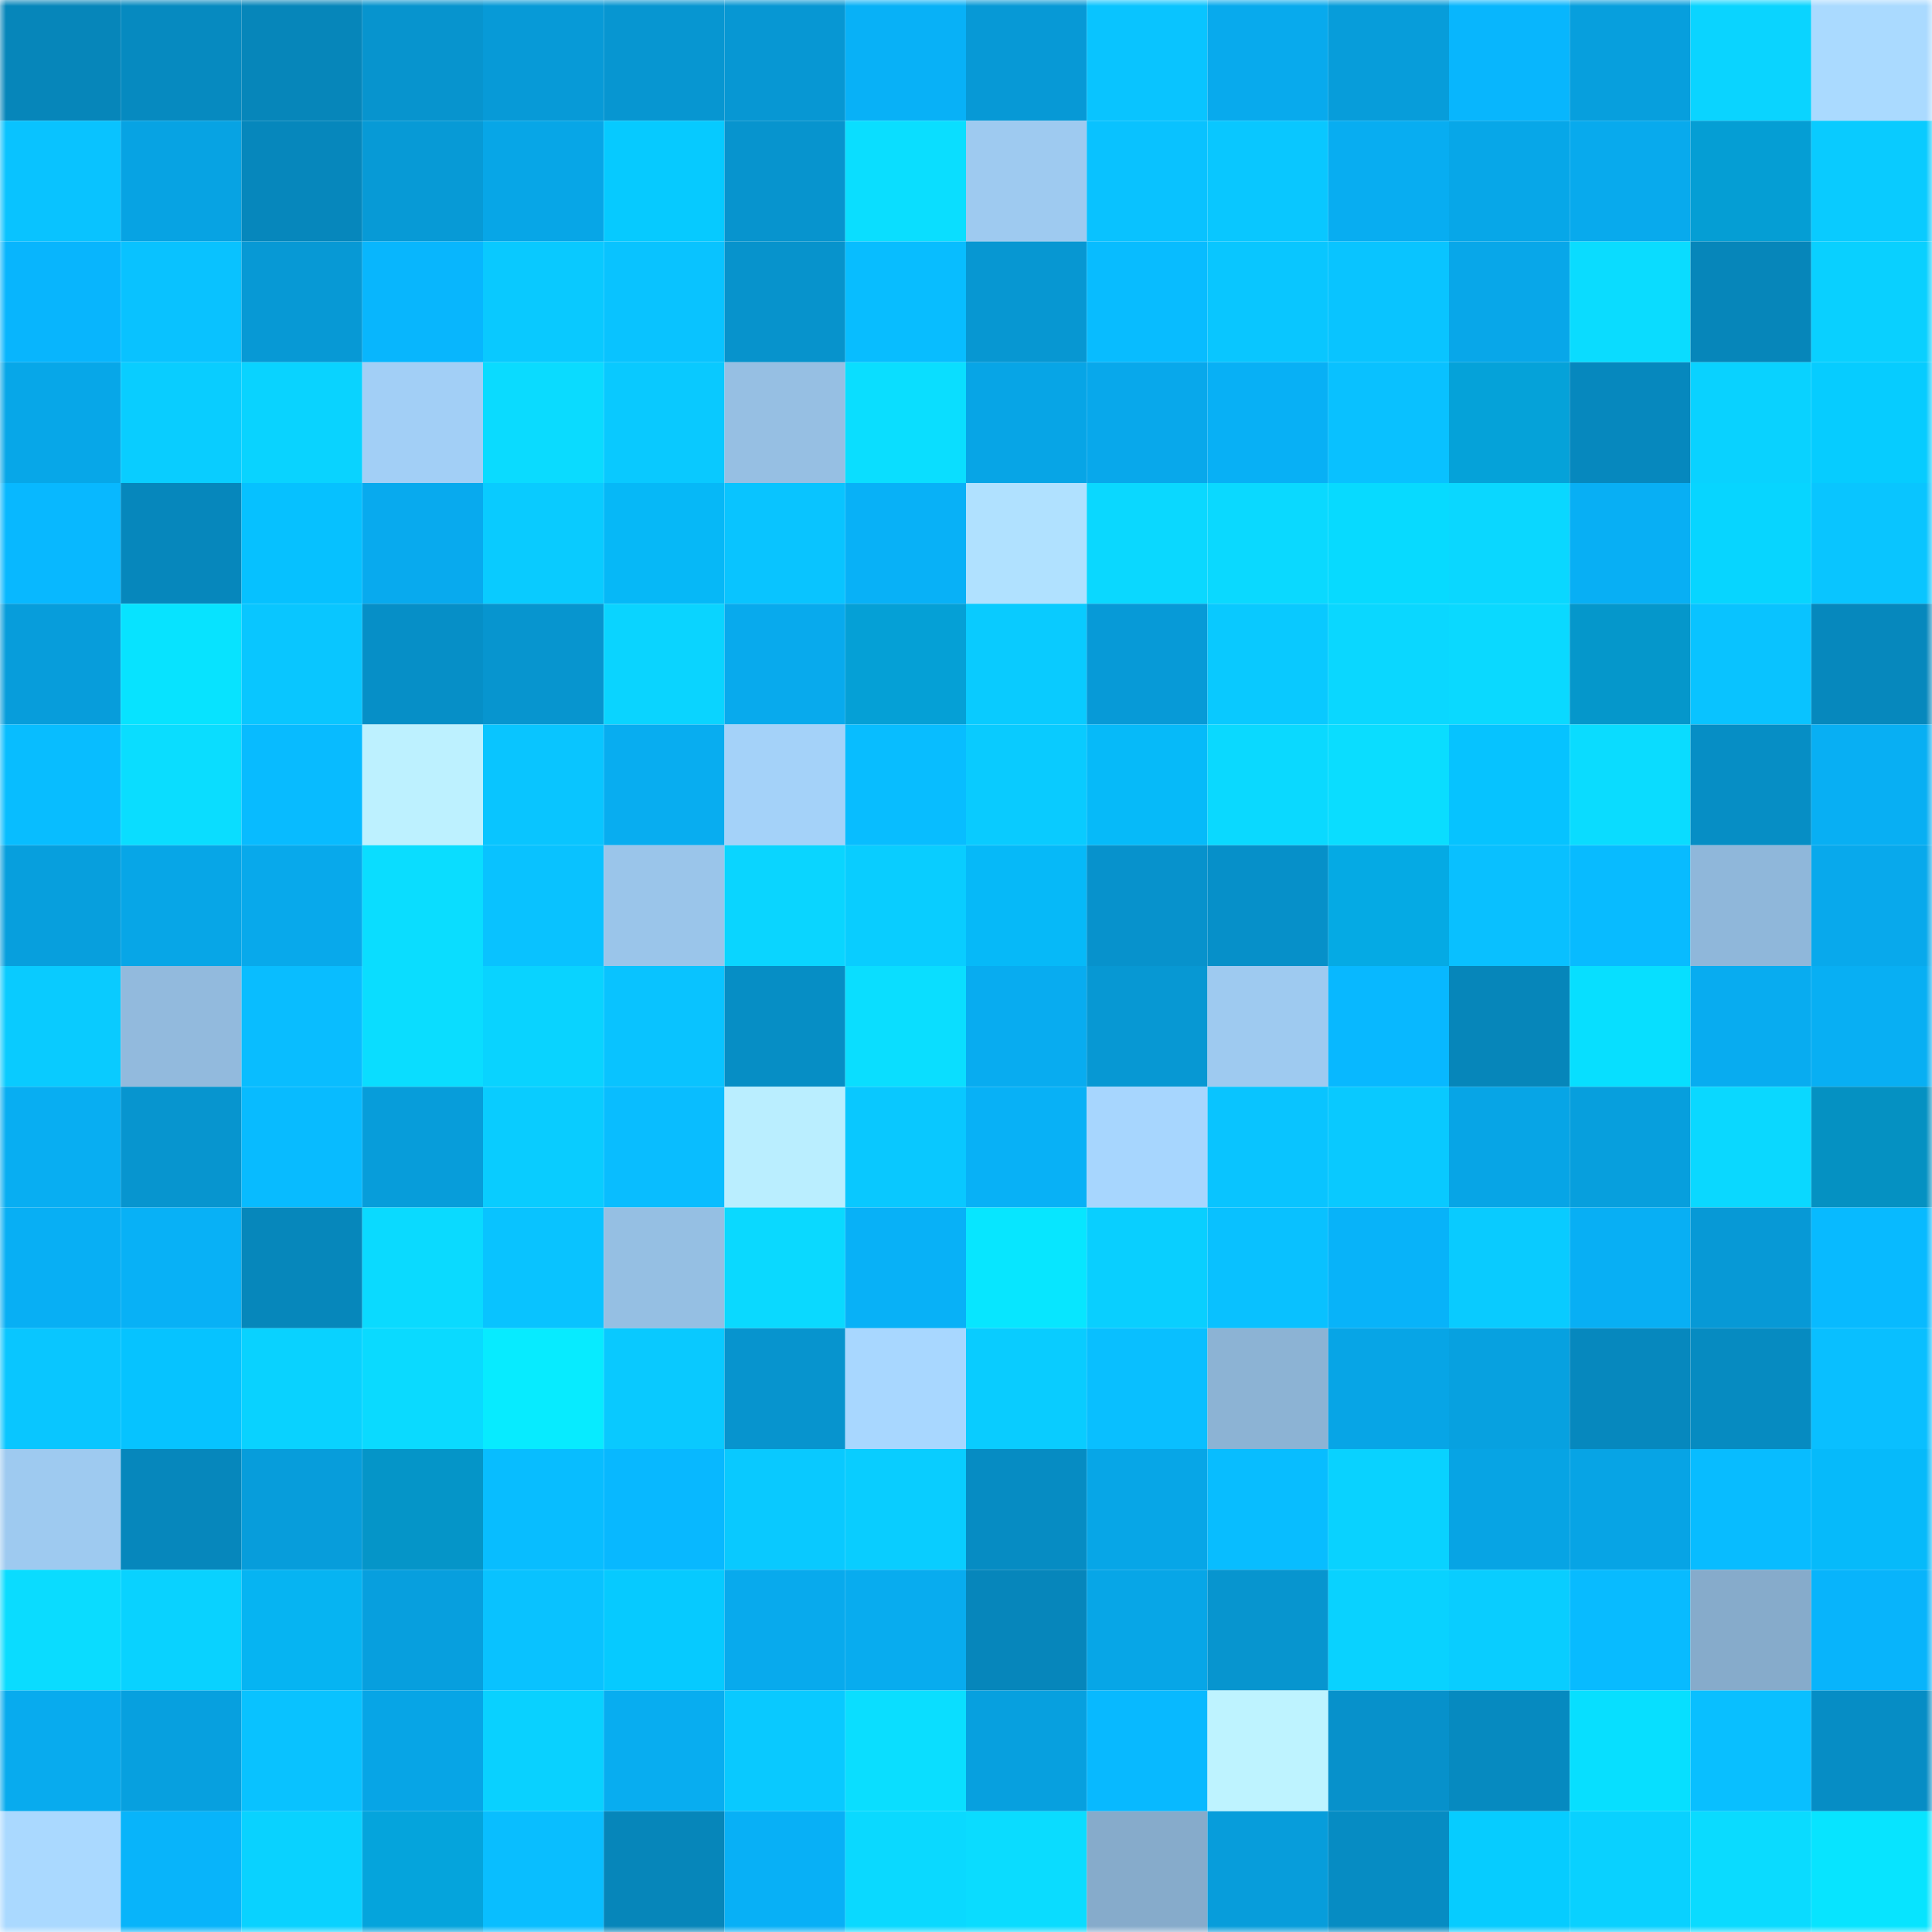 <svg viewBox="0 0 160 160" fill="none" role="img" xmlns="http://www.w3.org/2000/svg" width="240" height="240" name="ens%2Cjasnoor.eth"><mask id="1122701079" mask-type="alpha" maskUnits="userSpaceOnUse" x="0" y="0" width="160" height="160"><rect width="160" height="160" fill="#FFFFFF"></rect></mask><g mask="url(#1122701079)"><rect x="0" y="0" width="10" height="10" fill="#0686ba"></rect><rect x="10" y="0" width="10" height="10" fill="#068ac0"></rect><rect x="20" y="0" width="10" height="10" fill="#0686ba"></rect><rect x="30" y="0" width="10" height="10" fill="#0794ce"></rect><rect x="40" y="0" width="10" height="10" fill="#079ad7"></rect><rect x="50" y="0" width="10" height="10" fill="#0796d1"></rect><rect x="60" y="0" width="10" height="10" fill="#0797d3"></rect><rect x="70" y="0" width="10" height="10" fill="#08b1f7"></rect><rect x="80" y="0" width="10" height="10" fill="#0799d6"></rect><rect x="90" y="0" width="10" height="10" fill="#09c4ff"></rect><rect x="100" y="0" width="10" height="10" fill="#08aaed"></rect><rect x="110" y="0" width="10" height="10" fill="#079dda"></rect><rect x="120" y="0" width="10" height="10" fill="#08b6fd"></rect><rect x="130" y="0" width="10" height="10" fill="#079fdd"></rect><rect x="140" y="0" width="10" height="10" fill="#0ad4ff"></rect><rect x="150" y="0" width="10" height="10" fill="#aadaff"></rect><rect x="0" y="10" width="10" height="10" fill="#09c3ff"></rect><rect x="10" y="10" width="10" height="10" fill="#07a3e3"></rect><rect x="20" y="10" width="10" height="10" fill="#0687bc"></rect><rect x="30" y="10" width="10" height="10" fill="#079ad6"></rect><rect x="40" y="10" width="10" height="10" fill="#07a6e7"></rect><rect x="50" y="10" width="10" height="10" fill="#06caff"></rect><rect x="60" y="10" width="10" height="10" fill="#0794ce"></rect><rect x="70" y="10" width="10" height="10" fill="#0adeff"></rect><rect x="80" y="10" width="10" height="10" fill="#9ecaf0"></rect><rect x="90" y="10" width="10" height="10" fill="#09c2ff"></rect><rect x="100" y="10" width="10" height="10" fill="#09c7ff"></rect><rect x="110" y="10" width="10" height="10" fill="#08adf1"></rect><rect x="120" y="10" width="10" height="10" fill="#07a7e8"></rect><rect x="130" y="10" width="10" height="10" fill="#08aaed"></rect><rect x="140" y="10" width="10" height="10" fill="#059ed4"></rect><rect x="150" y="10" width="10" height="10" fill="#09cbff"></rect><rect x="0" y="20" width="10" height="10" fill="#08b5fd"></rect><rect x="10" y="20" width="10" height="10" fill="#09c2ff"></rect><rect x="20" y="20" width="10" height="10" fill="#0799d5"></rect><rect x="30" y="20" width="10" height="10" fill="#08b6fd"></rect><rect x="40" y="20" width="10" height="10" fill="#09c9ff"></rect><rect x="50" y="20" width="10" height="10" fill="#09c3ff"></rect><rect x="60" y="20" width="10" height="10" fill="#0793cc"></rect><rect x="70" y="20" width="10" height="10" fill="#08bdff"></rect><rect x="80" y="20" width="10" height="10" fill="#0797d2"></rect><rect x="90" y="20" width="10" height="10" fill="#08bcff"></rect><rect x="100" y="20" width="10" height="10" fill="#09c6ff"></rect><rect x="110" y="20" width="10" height="10" fill="#09c4ff"></rect><rect x="120" y="20" width="10" height="10" fill="#08a7e9"></rect><rect x="130" y="20" width="10" height="10" fill="#0adcff"></rect><rect x="140" y="20" width="10" height="10" fill="#0686ba"></rect><rect x="150" y="20" width="10" height="10" fill="#09d0ff"></rect><rect x="0" y="30" width="10" height="10" fill="#07a7e8"></rect><rect x="10" y="30" width="10" height="10" fill="#09cdff"></rect><rect x="20" y="30" width="10" height="10" fill="#09d3ff"></rect><rect x="30" y="30" width="10" height="10" fill="#a2cff6"></rect><rect x="40" y="30" width="10" height="10" fill="#0adbff"></rect><rect x="50" y="30" width="10" height="10" fill="#09c9ff"></rect><rect x="60" y="30" width="10" height="10" fill="#96bfe3"></rect><rect x="70" y="30" width="10" height="10" fill="#0adeff"></rect><rect x="80" y="30" width="10" height="10" fill="#07a5e6"></rect><rect x="90" y="30" width="10" height="10" fill="#08a8eb"></rect><rect x="100" y="30" width="10" height="10" fill="#08b0f5"></rect><rect x="110" y="30" width="10" height="10" fill="#09c1ff"></rect><rect x="120" y="30" width="10" height="10" fill="#05a2d9"></rect><rect x="130" y="30" width="10" height="10" fill="#0688be"></rect><rect x="140" y="30" width="10" height="10" fill="#09d2ff"></rect><rect x="150" y="30" width="10" height="10" fill="#06ccff"></rect><rect x="0" y="40" width="10" height="10" fill="#08b8ff"></rect><rect x="10" y="40" width="10" height="10" fill="#0687bc"></rect><rect x="20" y="40" width="10" height="10" fill="#06c1ff"></rect><rect x="30" y="40" width="10" height="10" fill="#08aaee"></rect><rect x="40" y="40" width="10" height="10" fill="#09cbff"></rect><rect x="50" y="40" width="10" height="10" fill="#06b8f7"></rect><rect x="60" y="40" width="10" height="10" fill="#09c4ff"></rect><rect x="70" y="40" width="10" height="10" fill="#08b1f7"></rect><rect x="80" y="40" width="10" height="10" fill="#b0e1ff"></rect><rect x="90" y="40" width="10" height="10" fill="#0ad8ff"></rect><rect x="100" y="40" width="10" height="10" fill="#0ad9ff"></rect><rect x="110" y="40" width="10" height="10" fill="#07daff"></rect><rect x="120" y="40" width="10" height="10" fill="#0ad7ff"></rect><rect x="130" y="40" width="10" height="10" fill="#08aff4"></rect><rect x="140" y="40" width="10" height="10" fill="#07d5ff"></rect><rect x="150" y="40" width="10" height="10" fill="#09c5ff"></rect><rect x="0" y="50" width="10" height="10" fill="#079ddb"></rect><rect x="10" y="50" width="10" height="10" fill="#07e3ff"></rect><rect x="20" y="50" width="10" height="10" fill="#09c6ff"></rect><rect x="30" y="50" width="10" height="10" fill="#068fc7"></rect><rect x="40" y="50" width="10" height="10" fill="#0795cf"></rect><rect x="50" y="50" width="10" height="10" fill="#0ad4ff"></rect><rect x="60" y="50" width="10" height="10" fill="#08aaed"></rect><rect x="70" y="50" width="10" height="10" fill="#05a0d6"></rect><rect x="80" y="50" width="10" height="10" fill="#09cbff"></rect><rect x="90" y="50" width="10" height="10" fill="#079ad7"></rect><rect x="100" y="50" width="10" height="10" fill="#09c9ff"></rect><rect x="110" y="50" width="10" height="10" fill="#0ad7ff"></rect><rect x="120" y="50" width="10" height="10" fill="#0ad9ff"></rect><rect x="130" y="50" width="10" height="10" fill="#0597cb"></rect><rect x="140" y="50" width="10" height="10" fill="#09c3ff"></rect><rect x="150" y="50" width="10" height="10" fill="#0688bd"></rect><rect x="0" y="60" width="10" height="10" fill="#08bdff"></rect><rect x="10" y="60" width="10" height="10" fill="#0addff"></rect><rect x="20" y="60" width="10" height="10" fill="#08bbff"></rect><rect x="30" y="60" width="10" height="10" fill="#bdf1ff"></rect><rect x="40" y="60" width="10" height="10" fill="#09c5ff"></rect><rect x="50" y="60" width="10" height="10" fill="#08adf0"></rect><rect x="60" y="60" width="10" height="10" fill="#a4d2f9"></rect><rect x="70" y="60" width="10" height="10" fill="#08bdff"></rect><rect x="80" y="60" width="10" height="10" fill="#09cbff"></rect><rect x="90" y="60" width="10" height="10" fill="#06baf9"></rect><rect x="100" y="60" width="10" height="10" fill="#0ad9ff"></rect><rect x="110" y="60" width="10" height="10" fill="#0addff"></rect><rect x="120" y="60" width="10" height="10" fill="#06c3ff"></rect><rect x="130" y="60" width="10" height="10" fill="#0adcff"></rect><rect x="140" y="60" width="10" height="10" fill="#068ec5"></rect><rect x="150" y="60" width="10" height="10" fill="#08aff3"></rect><rect x="0" y="70" width="10" height="10" fill="#079fdd"></rect><rect x="10" y="70" width="10" height="10" fill="#07a6e7"></rect><rect x="20" y="70" width="10" height="10" fill="#08a9eb"></rect><rect x="30" y="70" width="10" height="10" fill="#0addff"></rect><rect x="40" y="70" width="10" height="10" fill="#09c2ff"></rect><rect x="50" y="70" width="10" height="10" fill="#9ac5ea"></rect><rect x="60" y="70" width="10" height="10" fill="#0ad5ff"></rect><rect x="70" y="70" width="10" height="10" fill="#09cdff"></rect><rect x="80" y="70" width="10" height="10" fill="#06b9f8"></rect><rect x="90" y="70" width="10" height="10" fill="#0792cc"></rect><rect x="100" y="70" width="10" height="10" fill="#0690c9"></rect><rect x="110" y="70" width="10" height="10" fill="#05aae4"></rect><rect x="120" y="70" width="10" height="10" fill="#09c0ff"></rect><rect x="130" y="70" width="10" height="10" fill="#08bbff"></rect><rect x="140" y="70" width="10" height="10" fill="#8fb7da"></rect><rect x="150" y="70" width="10" height="10" fill="#08a9ec"></rect><rect x="0" y="80" width="10" height="10" fill="#09cbff"></rect><rect x="10" y="80" width="10" height="10" fill="#92badd"></rect><rect x="20" y="80" width="10" height="10" fill="#09bdff"></rect><rect x="30" y="80" width="10" height="10" fill="#0addff"></rect><rect x="40" y="80" width="10" height="10" fill="#09d3ff"></rect><rect x="50" y="80" width="10" height="10" fill="#09c3ff"></rect><rect x="60" y="80" width="10" height="10" fill="#068ec5"></rect><rect x="70" y="80" width="10" height="10" fill="#0adeff"></rect><rect x="80" y="80" width="10" height="10" fill="#08acf0"></rect><rect x="90" y="80" width="10" height="10" fill="#0798d3"></rect><rect x="100" y="80" width="10" height="10" fill="#9ecaf0"></rect><rect x="110" y="80" width="10" height="10" fill="#08b8ff"></rect><rect x="120" y="80" width="10" height="10" fill="#0686ba"></rect><rect x="130" y="80" width="10" height="10" fill="#07dfff"></rect><rect x="140" y="80" width="10" height="10" fill="#08acf0"></rect><rect x="150" y="80" width="10" height="10" fill="#08aff3"></rect><rect x="0" y="90" width="10" height="10" fill="#08aef2"></rect><rect x="10" y="90" width="10" height="10" fill="#0795cf"></rect><rect x="20" y="90" width="10" height="10" fill="#08bbff"></rect><rect x="30" y="90" width="10" height="10" fill="#079dda"></rect><rect x="40" y="90" width="10" height="10" fill="#09ccff"></rect><rect x="50" y="90" width="10" height="10" fill="#09bdff"></rect><rect x="60" y="90" width="10" height="10" fill="#baeeff"></rect><rect x="70" y="90" width="10" height="10" fill="#09c8ff"></rect><rect x="80" y="90" width="10" height="10" fill="#08b1f6"></rect><rect x="90" y="90" width="10" height="10" fill="#a7d6fe"></rect><rect x="100" y="90" width="10" height="10" fill="#09c4ff"></rect><rect x="110" y="90" width="10" height="10" fill="#09c9ff"></rect><rect x="120" y="90" width="10" height="10" fill="#07a5e6"></rect><rect x="130" y="90" width="10" height="10" fill="#079fdd"></rect><rect x="140" y="90" width="10" height="10" fill="#0ad8ff"></rect><rect x="150" y="90" width="10" height="10" fill="#0591c2"></rect><rect x="0" y="100" width="10" height="10" fill="#08aff4"></rect><rect x="10" y="100" width="10" height="10" fill="#08b1f6"></rect><rect x="20" y="100" width="10" height="10" fill="#0687bb"></rect><rect x="30" y="100" width="10" height="10" fill="#0adaff"></rect><rect x="40" y="100" width="10" height="10" fill="#09c3ff"></rect><rect x="50" y="100" width="10" height="10" fill="#95bfe3"></rect><rect x="60" y="100" width="10" height="10" fill="#0ad9ff"></rect><rect x="70" y="100" width="10" height="10" fill="#08b1f7"></rect><rect x="80" y="100" width="10" height="10" fill="#07e6ff"></rect><rect x="90" y="100" width="10" height="10" fill="#09cfff"></rect><rect x="100" y="100" width="10" height="10" fill="#09c1ff"></rect><rect x="110" y="100" width="10" height="10" fill="#08b3f9"></rect><rect x="120" y="100" width="10" height="10" fill="#09cbff"></rect><rect x="130" y="100" width="10" height="10" fill="#08aff4"></rect><rect x="140" y="100" width="10" height="10" fill="#0799d6"></rect><rect x="150" y="100" width="10" height="10" fill="#08baff"></rect><rect x="0" y="110" width="10" height="10" fill="#09c6ff"></rect><rect x="10" y="110" width="10" height="10" fill="#06c3ff"></rect><rect x="20" y="110" width="10" height="10" fill="#09d2ff"></rect><rect x="30" y="110" width="10" height="10" fill="#0adaff"></rect><rect x="40" y="110" width="10" height="10" fill="#07ebff"></rect><rect x="50" y="110" width="10" height="10" fill="#09c9ff"></rect><rect x="60" y="110" width="10" height="10" fill="#0794ce"></rect><rect x="70" y="110" width="10" height="10" fill="#a8d7ff"></rect><rect x="80" y="110" width="10" height="10" fill="#09ccff"></rect><rect x="90" y="110" width="10" height="10" fill="#09bfff"></rect><rect x="100" y="110" width="10" height="10" fill="#8cb3d4"></rect><rect x="110" y="110" width="10" height="10" fill="#07a5e6"></rect><rect x="120" y="110" width="10" height="10" fill="#07a1e0"></rect><rect x="130" y="110" width="10" height="10" fill="#0688be"></rect><rect x="140" y="110" width="10" height="10" fill="#068bc1"></rect><rect x="150" y="110" width="10" height="10" fill="#09bfff"></rect><rect x="0" y="120" width="10" height="10" fill="#9ecaf0"></rect><rect x="10" y="120" width="10" height="10" fill="#0687bc"></rect><rect x="20" y="120" width="10" height="10" fill="#079ddb"></rect><rect x="30" y="120" width="10" height="10" fill="#0595c8"></rect><rect x="40" y="120" width="10" height="10" fill="#08bdff"></rect><rect x="50" y="120" width="10" height="10" fill="#08b8ff"></rect><rect x="60" y="120" width="10" height="10" fill="#09c9ff"></rect><rect x="70" y="120" width="10" height="10" fill="#09cdff"></rect><rect x="80" y="120" width="10" height="10" fill="#068cc3"></rect><rect x="90" y="120" width="10" height="10" fill="#07a6e7"></rect><rect x="100" y="120" width="10" height="10" fill="#08bdff"></rect><rect x="110" y="120" width="10" height="10" fill="#09d2ff"></rect><rect x="120" y="120" width="10" height="10" fill="#07a4e4"></rect><rect x="130" y="120" width="10" height="10" fill="#07a4e5"></rect><rect x="140" y="120" width="10" height="10" fill="#08bcff"></rect><rect x="150" y="120" width="10" height="10" fill="#06bafa"></rect><rect x="0" y="130" width="10" height="10" fill="#0adcff"></rect><rect x="10" y="130" width="10" height="10" fill="#09d2ff"></rect><rect x="20" y="130" width="10" height="10" fill="#06b4f2"></rect><rect x="30" y="130" width="10" height="10" fill="#079fde"></rect><rect x="40" y="130" width="10" height="10" fill="#09c2ff"></rect><rect x="50" y="130" width="10" height="10" fill="#06caff"></rect><rect x="60" y="130" width="10" height="10" fill="#08aaed"></rect><rect x="70" y="130" width="10" height="10" fill="#08acef"></rect><rect x="80" y="130" width="10" height="10" fill="#0686bb"></rect><rect x="90" y="130" width="10" height="10" fill="#07a6e7"></rect><rect x="100" y="130" width="10" height="10" fill="#0795cf"></rect><rect x="110" y="130" width="10" height="10" fill="#09d2ff"></rect><rect x="120" y="130" width="10" height="10" fill="#09cdff"></rect><rect x="130" y="130" width="10" height="10" fill="#08bbff"></rect><rect x="140" y="130" width="10" height="10" fill="#86abcb"></rect><rect x="150" y="130" width="10" height="10" fill="#08b4fb"></rect><rect x="0" y="140" width="10" height="10" fill="#08abee"></rect><rect x="10" y="140" width="10" height="10" fill="#07a0df"></rect><rect x="20" y="140" width="10" height="10" fill="#09c2ff"></rect><rect x="30" y="140" width="10" height="10" fill="#07a5e6"></rect><rect x="40" y="140" width="10" height="10" fill="#09d1ff"></rect><rect x="50" y="140" width="10" height="10" fill="#08adf0"></rect><rect x="60" y="140" width="10" height="10" fill="#09c9ff"></rect><rect x="70" y="140" width="10" height="10" fill="#0adeff"></rect><rect x="80" y="140" width="10" height="10" fill="#07a0df"></rect><rect x="90" y="140" width="10" height="10" fill="#08b9ff"></rect><rect x="100" y="140" width="10" height="10" fill="#bef3ff"></rect><rect x="110" y="140" width="10" height="10" fill="#0791cb"></rect><rect x="120" y="140" width="10" height="10" fill="#068ac0"></rect><rect x="130" y="140" width="10" height="10" fill="#07dfff"></rect><rect x="140" y="140" width="10" height="10" fill="#09bfff"></rect><rect x="150" y="140" width="10" height="10" fill="#068dc5"></rect><rect x="0" y="150" width="10" height="10" fill="#aad9ff"></rect><rect x="10" y="150" width="10" height="10" fill="#08b4fa"></rect><rect x="20" y="150" width="10" height="10" fill="#09d2ff"></rect><rect x="30" y="150" width="10" height="10" fill="#05a4dc"></rect><rect x="40" y="150" width="10" height="10" fill="#09beff"></rect><rect x="50" y="150" width="10" height="10" fill="#0686ba"></rect><rect x="60" y="150" width="10" height="10" fill="#08b0f6"></rect><rect x="70" y="150" width="10" height="10" fill="#0ad9ff"></rect><rect x="80" y="150" width="10" height="10" fill="#0adcff"></rect><rect x="90" y="150" width="10" height="10" fill="#86abcb"></rect><rect x="100" y="150" width="10" height="10" fill="#079ddb"></rect><rect x="110" y="150" width="10" height="10" fill="#068cc3"></rect><rect x="120" y="150" width="10" height="10" fill="#06ccff"></rect><rect x="130" y="150" width="10" height="10" fill="#09d1ff"></rect><rect x="140" y="150" width="10" height="10" fill="#0adbff"></rect><rect x="150" y="150" width="10" height="10" fill="#07e4ff"></rect></g></svg>